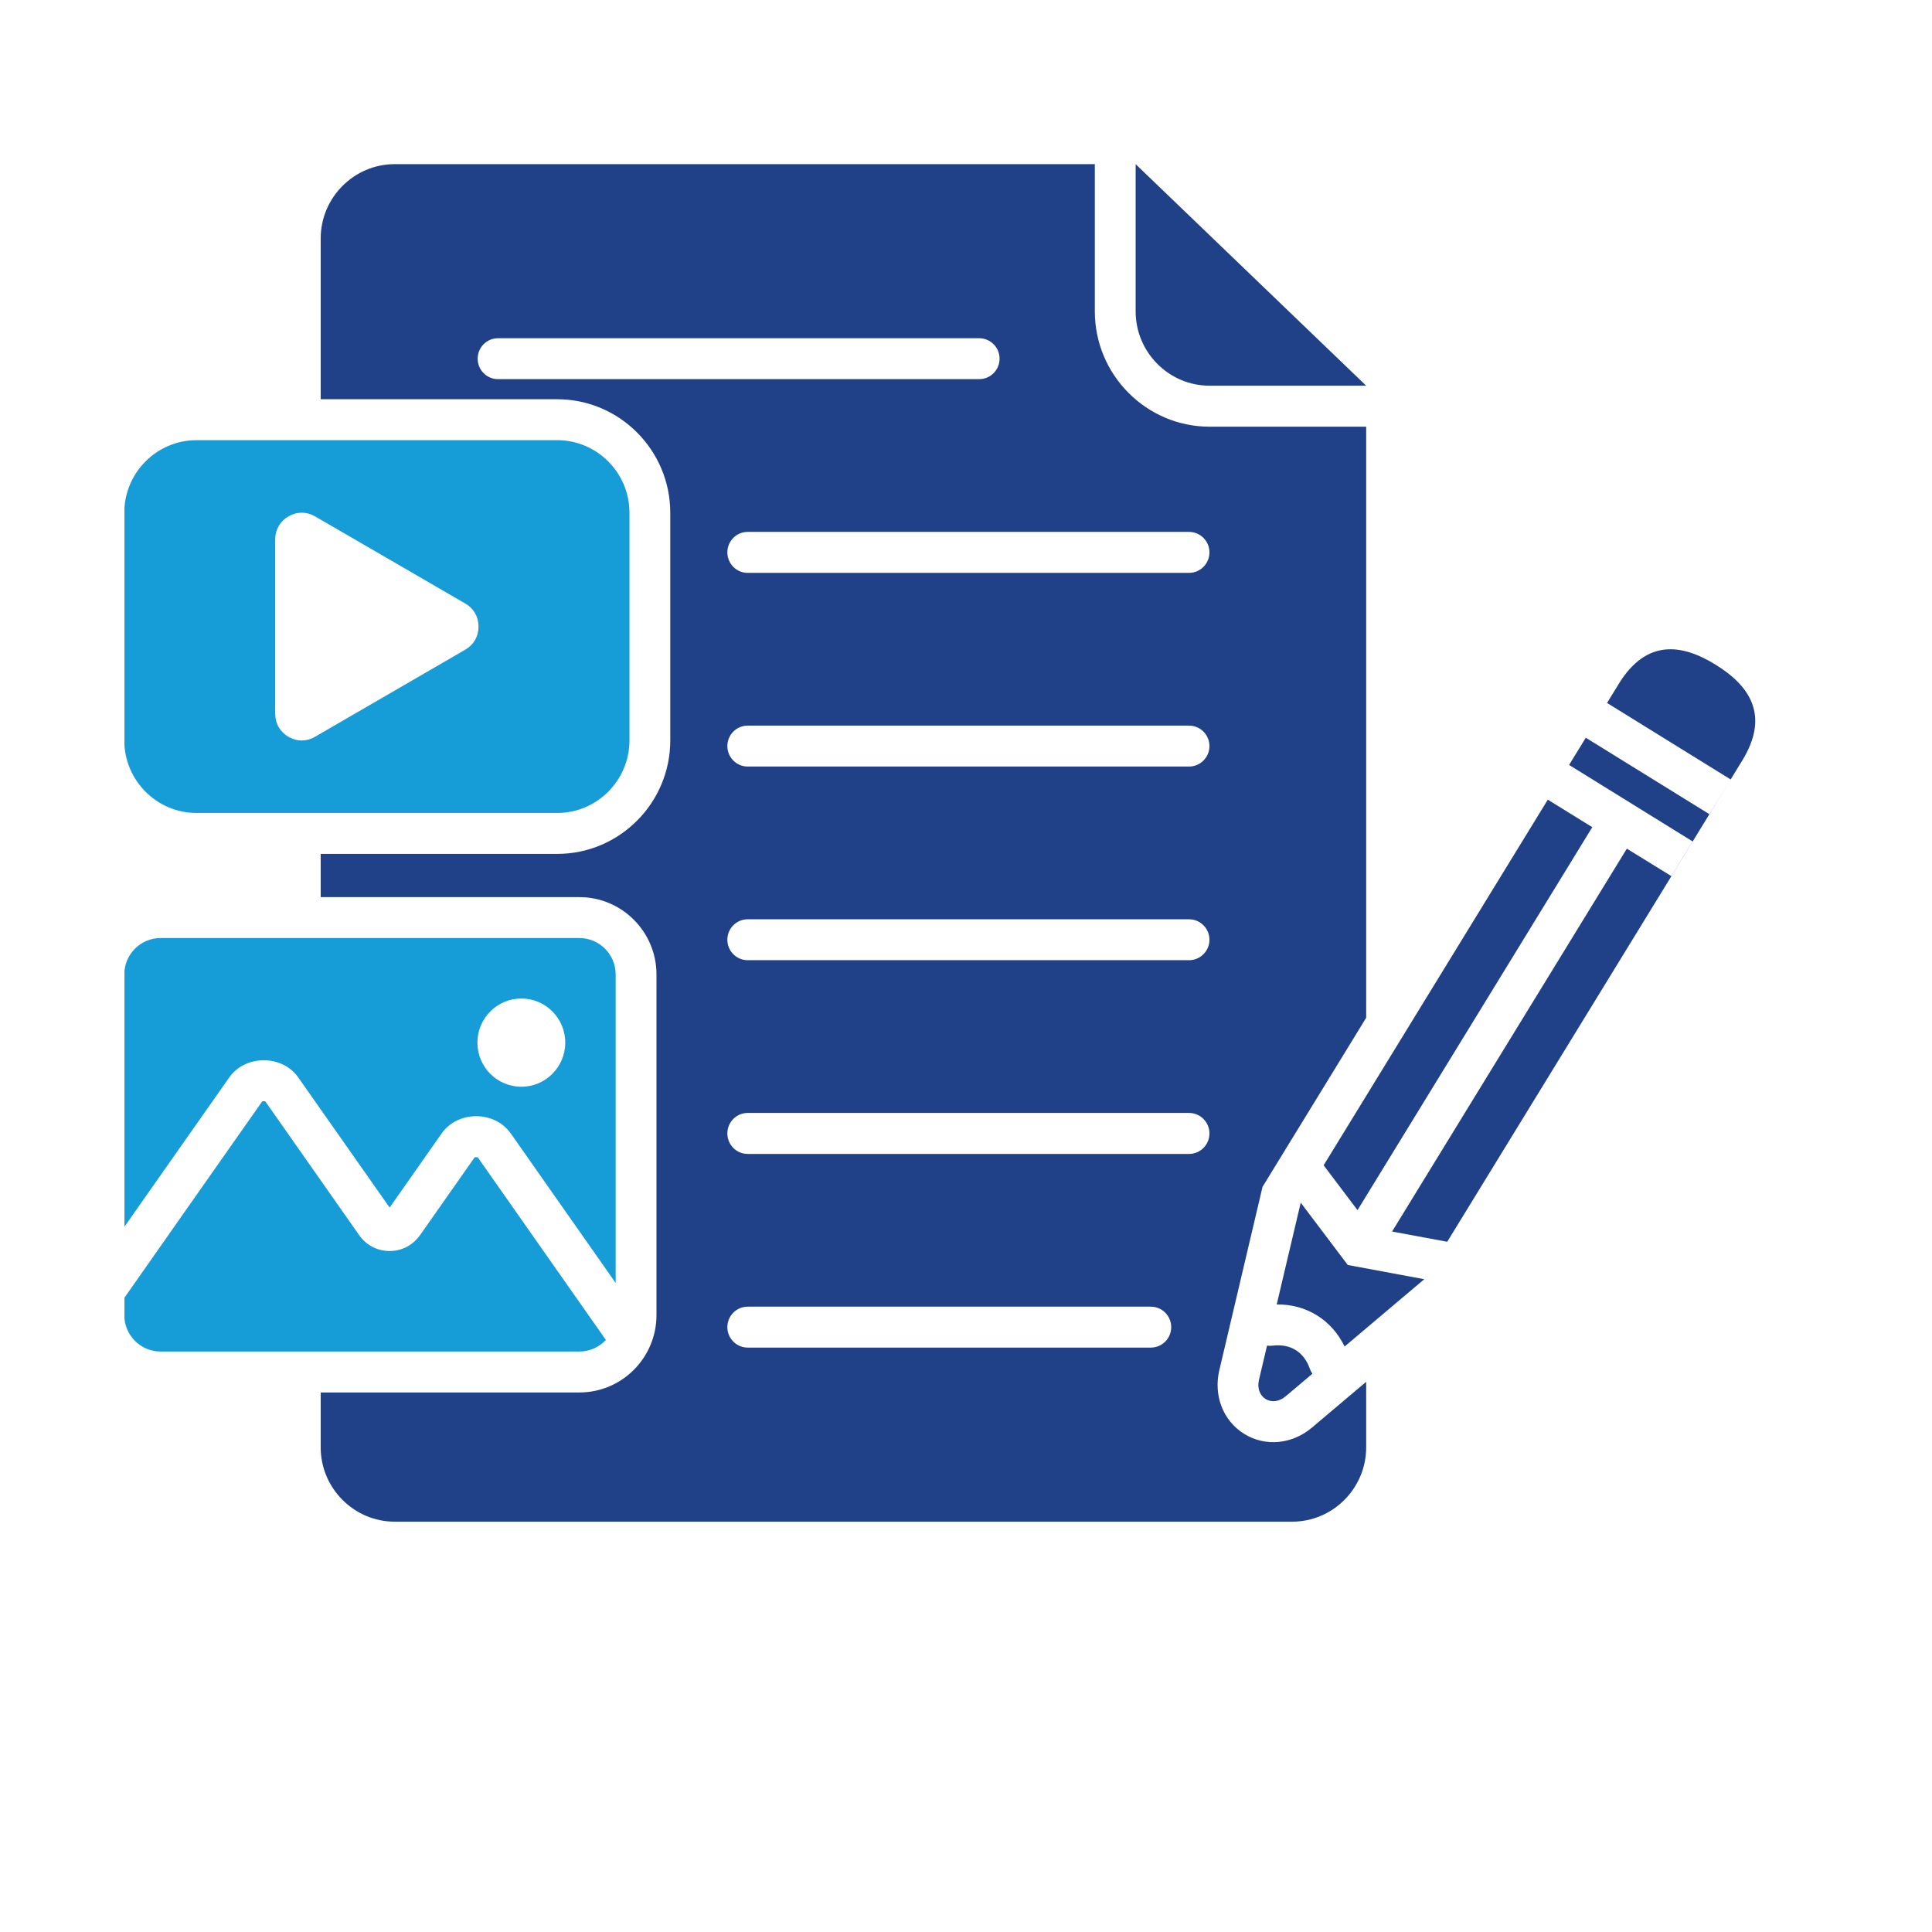 <svg xmlns="http://www.w3.org/2000/svg" xmlns:xlink="http://www.w3.org/1999/xlink" width="150" zoomAndPan="magnify" viewBox="0 0 112.5 120.96" height="150" preserveAspectRatio="xMidYMid meet" version="1.0"><defs><clipPath id="3f416b0f33"><path d="M 3.562 27 L 36 27 L 36 85 L 3.562 85 Z M 3.562 27 " clip-rule="nonzero"/></clipPath><clipPath id="0d2629570a"><path d="M 15 10.227 L 106 10.227 L 106 95.348 L 15 95.348 Z M 15 10.227 " clip-rule="nonzero"/></clipPath></defs><g clip-path="url(#3f416b0f33)"><path fill="#169dd7" d="M 28.41 62.516 C 29.93 62.516 31.16 63.754 31.16 65.277 C 31.16 66.801 29.93 68.039 28.41 68.039 C 26.891 68.039 25.66 66.801 25.66 65.277 C 25.66 63.754 26.891 62.516 28.41 62.516 Z M 33.703 83.891 C 33.289 84.336 32.699 84.617 32.047 84.617 L 5.82 84.617 C 4.57 84.617 3.551 83.594 3.551 82.336 L 3.551 81.262 L 4.68 79.652 L 4.699 79.625 L 6.844 76.566 L 12.188 68.953 C 12.207 68.949 12.242 68.945 12.281 68.945 C 12.324 68.945 12.355 68.949 12.379 68.953 L 18.254 77.328 C 18.477 77.645 18.758 77.891 19.086 78.062 C 19.414 78.234 19.777 78.324 20.164 78.324 C 20.547 78.324 20.91 78.234 21.242 78.062 C 21.273 78.043 21.309 78.027 21.34 78.004 C 21.625 77.84 21.871 77.609 22.07 77.328 L 25.488 72.457 C 25.508 72.453 25.543 72.449 25.582 72.449 C 25.625 72.449 25.66 72.453 25.68 72.457 L 30.359 79.125 L 33.168 83.129 L 33.188 83.156 Z M 24.898 40.676 L 15.492 46.129 C 14.965 46.438 14.359 46.438 13.832 46.129 C 13.301 45.824 13 45.297 13 44.684 L 13 33.773 C 13 33.16 13.301 32.637 13.832 32.328 C 14.359 32.023 14.965 32.023 15.492 32.328 L 20.195 35.055 L 24.898 37.785 C 25.43 38.09 25.73 38.617 25.73 39.23 C 25.73 39.844 25.43 40.367 24.898 40.676 Z M 8.066 27.559 C 5.582 27.559 3.551 29.602 3.551 32.098 L 3.551 46.359 C 3.551 48.855 5.582 50.898 8.066 50.898 L 30.66 50.898 C 33.148 50.898 35.18 48.855 35.18 46.359 L 35.18 32.098 C 35.18 29.602 33.148 27.559 30.66 27.559 Z M 5.82 58.73 C 4.57 58.73 3.551 59.754 3.551 61.008 L 3.551 76.82 L 4.762 75.09 L 10.121 67.461 C 10.367 67.105 10.699 66.832 11.09 66.645 C 11.453 66.473 11.859 66.383 12.281 66.383 C 12.707 66.383 13.113 66.473 13.477 66.645 C 13.867 66.832 14.199 67.105 14.445 67.461 L 20.164 75.605 L 23.422 70.961 C 23.668 70.609 24 70.332 24.391 70.148 C 24.754 69.977 25.16 69.883 25.582 69.883 C 26.008 69.883 26.414 69.977 26.777 70.148 C 27.16 70.332 27.492 70.605 27.742 70.961 L 27.742 70.965 L 27.746 70.961 L 32.441 77.652 L 34.316 80.324 L 34.316 61.008 C 34.316 59.754 33.297 58.73 32.047 58.73 Z M 5.82 58.73 " fill-opacity="1" fill-rule="evenodd"/></g><g clip-path="url(#0d2629570a)"><path fill="#204188" d="M 66.871 10.277 L 81.305 24.148 L 71.5 24.148 C 68.953 24.148 66.871 22.059 66.871 19.496 Z M 75.098 84.246 L 74.594 86.383 C 74.469 86.906 74.641 87.363 75.008 87.59 C 75.371 87.816 75.855 87.766 76.266 87.418 L 77.938 86.008 C 77.871 85.91 77.816 85.805 77.773 85.688 C 77.594 85.164 77.281 84.766 76.887 84.523 C 76.492 84.277 75.996 84.18 75.445 84.25 C 75.328 84.266 75.211 84.262 75.098 84.246 Z M 104.125 48.801 L 104.852 47.613 C 106.582 44.789 105.32 42.938 103.191 41.621 C 101.062 40.301 98.844 40 97.113 42.824 L 96.344 44.078 L 96.387 44.012 Z M 95.461 51.789 L 92.676 50.066 L 78.641 72.957 L 80.762 75.766 Z M 86.379 77.746 L 82.926 77.105 L 97.625 53.133 L 100.41 54.852 L 101.742 52.68 L 94.008 47.891 L 95.055 46.188 L 102.789 50.973 L 104.086 48.867 Z M 84.941 80.09 L 79.953 84.305 C 79.551 83.469 78.953 82.805 78.223 82.352 C 77.484 81.895 76.625 81.656 75.703 81.672 L 77.207 75.297 L 80.152 79.199 Z M 42.582 84.371 C 41.879 84.371 41.309 83.797 41.309 83.09 C 41.309 82.383 41.879 81.809 42.582 81.809 L 67.82 81.809 C 68.527 81.809 69.098 82.383 69.098 83.09 C 69.098 83.797 68.527 84.371 67.82 84.371 Z M 42.582 72.246 C 41.879 72.246 41.309 71.672 41.309 70.965 C 41.309 70.254 41.879 69.68 42.582 69.68 L 70.215 69.68 C 70.918 69.68 71.492 70.254 71.492 70.965 C 71.492 71.672 70.918 72.246 70.215 72.246 Z M 42.582 60.117 C 41.879 60.117 41.309 59.543 41.309 58.836 C 41.309 58.129 41.879 57.555 42.582 57.555 L 70.215 57.555 C 70.918 57.555 71.492 58.129 71.492 58.836 C 71.492 59.543 70.918 60.117 70.215 60.117 Z M 42.582 47.992 C 41.879 47.992 41.309 47.418 41.309 46.711 C 41.309 46.004 41.879 45.43 42.582 45.43 L 70.215 45.43 C 70.918 45.43 71.492 46.004 71.492 46.711 C 71.492 47.418 70.918 47.992 70.215 47.992 Z M 42.582 35.867 C 41.879 35.867 41.309 35.293 41.309 34.582 C 41.309 33.875 41.879 33.301 42.582 33.301 L 70.215 33.301 C 70.918 33.301 71.492 33.875 71.492 34.582 C 71.492 35.293 70.918 35.867 70.215 35.867 Z M 26.949 23.738 C 26.246 23.738 25.676 23.164 25.676 22.457 C 25.676 21.75 26.246 21.176 26.949 21.176 L 57.074 21.176 C 57.781 21.176 58.352 21.75 58.352 22.457 C 58.352 23.164 57.781 23.738 57.074 23.738 Z M 81.305 26.715 L 71.5 26.715 C 67.547 26.715 64.316 23.473 64.316 19.496 L 64.316 10.277 L 20.48 10.277 C 17.934 10.277 15.848 12.371 15.848 14.93 L 15.848 24.996 L 30.66 24.996 C 34.555 24.996 37.734 28.188 37.734 32.098 L 37.734 46.359 C 37.734 50.273 34.555 53.461 30.66 53.461 L 15.848 53.461 L 15.848 56.168 L 32.047 56.168 C 34.707 56.168 36.871 58.34 36.871 61.008 L 36.871 82.336 C 36.871 85.008 34.707 87.18 32.047 87.18 L 15.848 87.18 L 15.848 90.617 C 15.848 93.176 17.934 95.27 20.48 95.27 L 76.672 95.27 C 79.223 95.27 81.305 93.176 81.305 90.617 L 81.305 86.512 L 77.906 89.383 C 76.707 90.398 75.027 90.613 73.668 89.773 C 72.309 88.93 71.746 87.328 72.109 85.793 L 74.816 74.305 L 80.406 65.188 L 81.305 63.719 Z M 81.305 26.715 " fill-opacity="1" fill-rule="evenodd"/></g></svg>